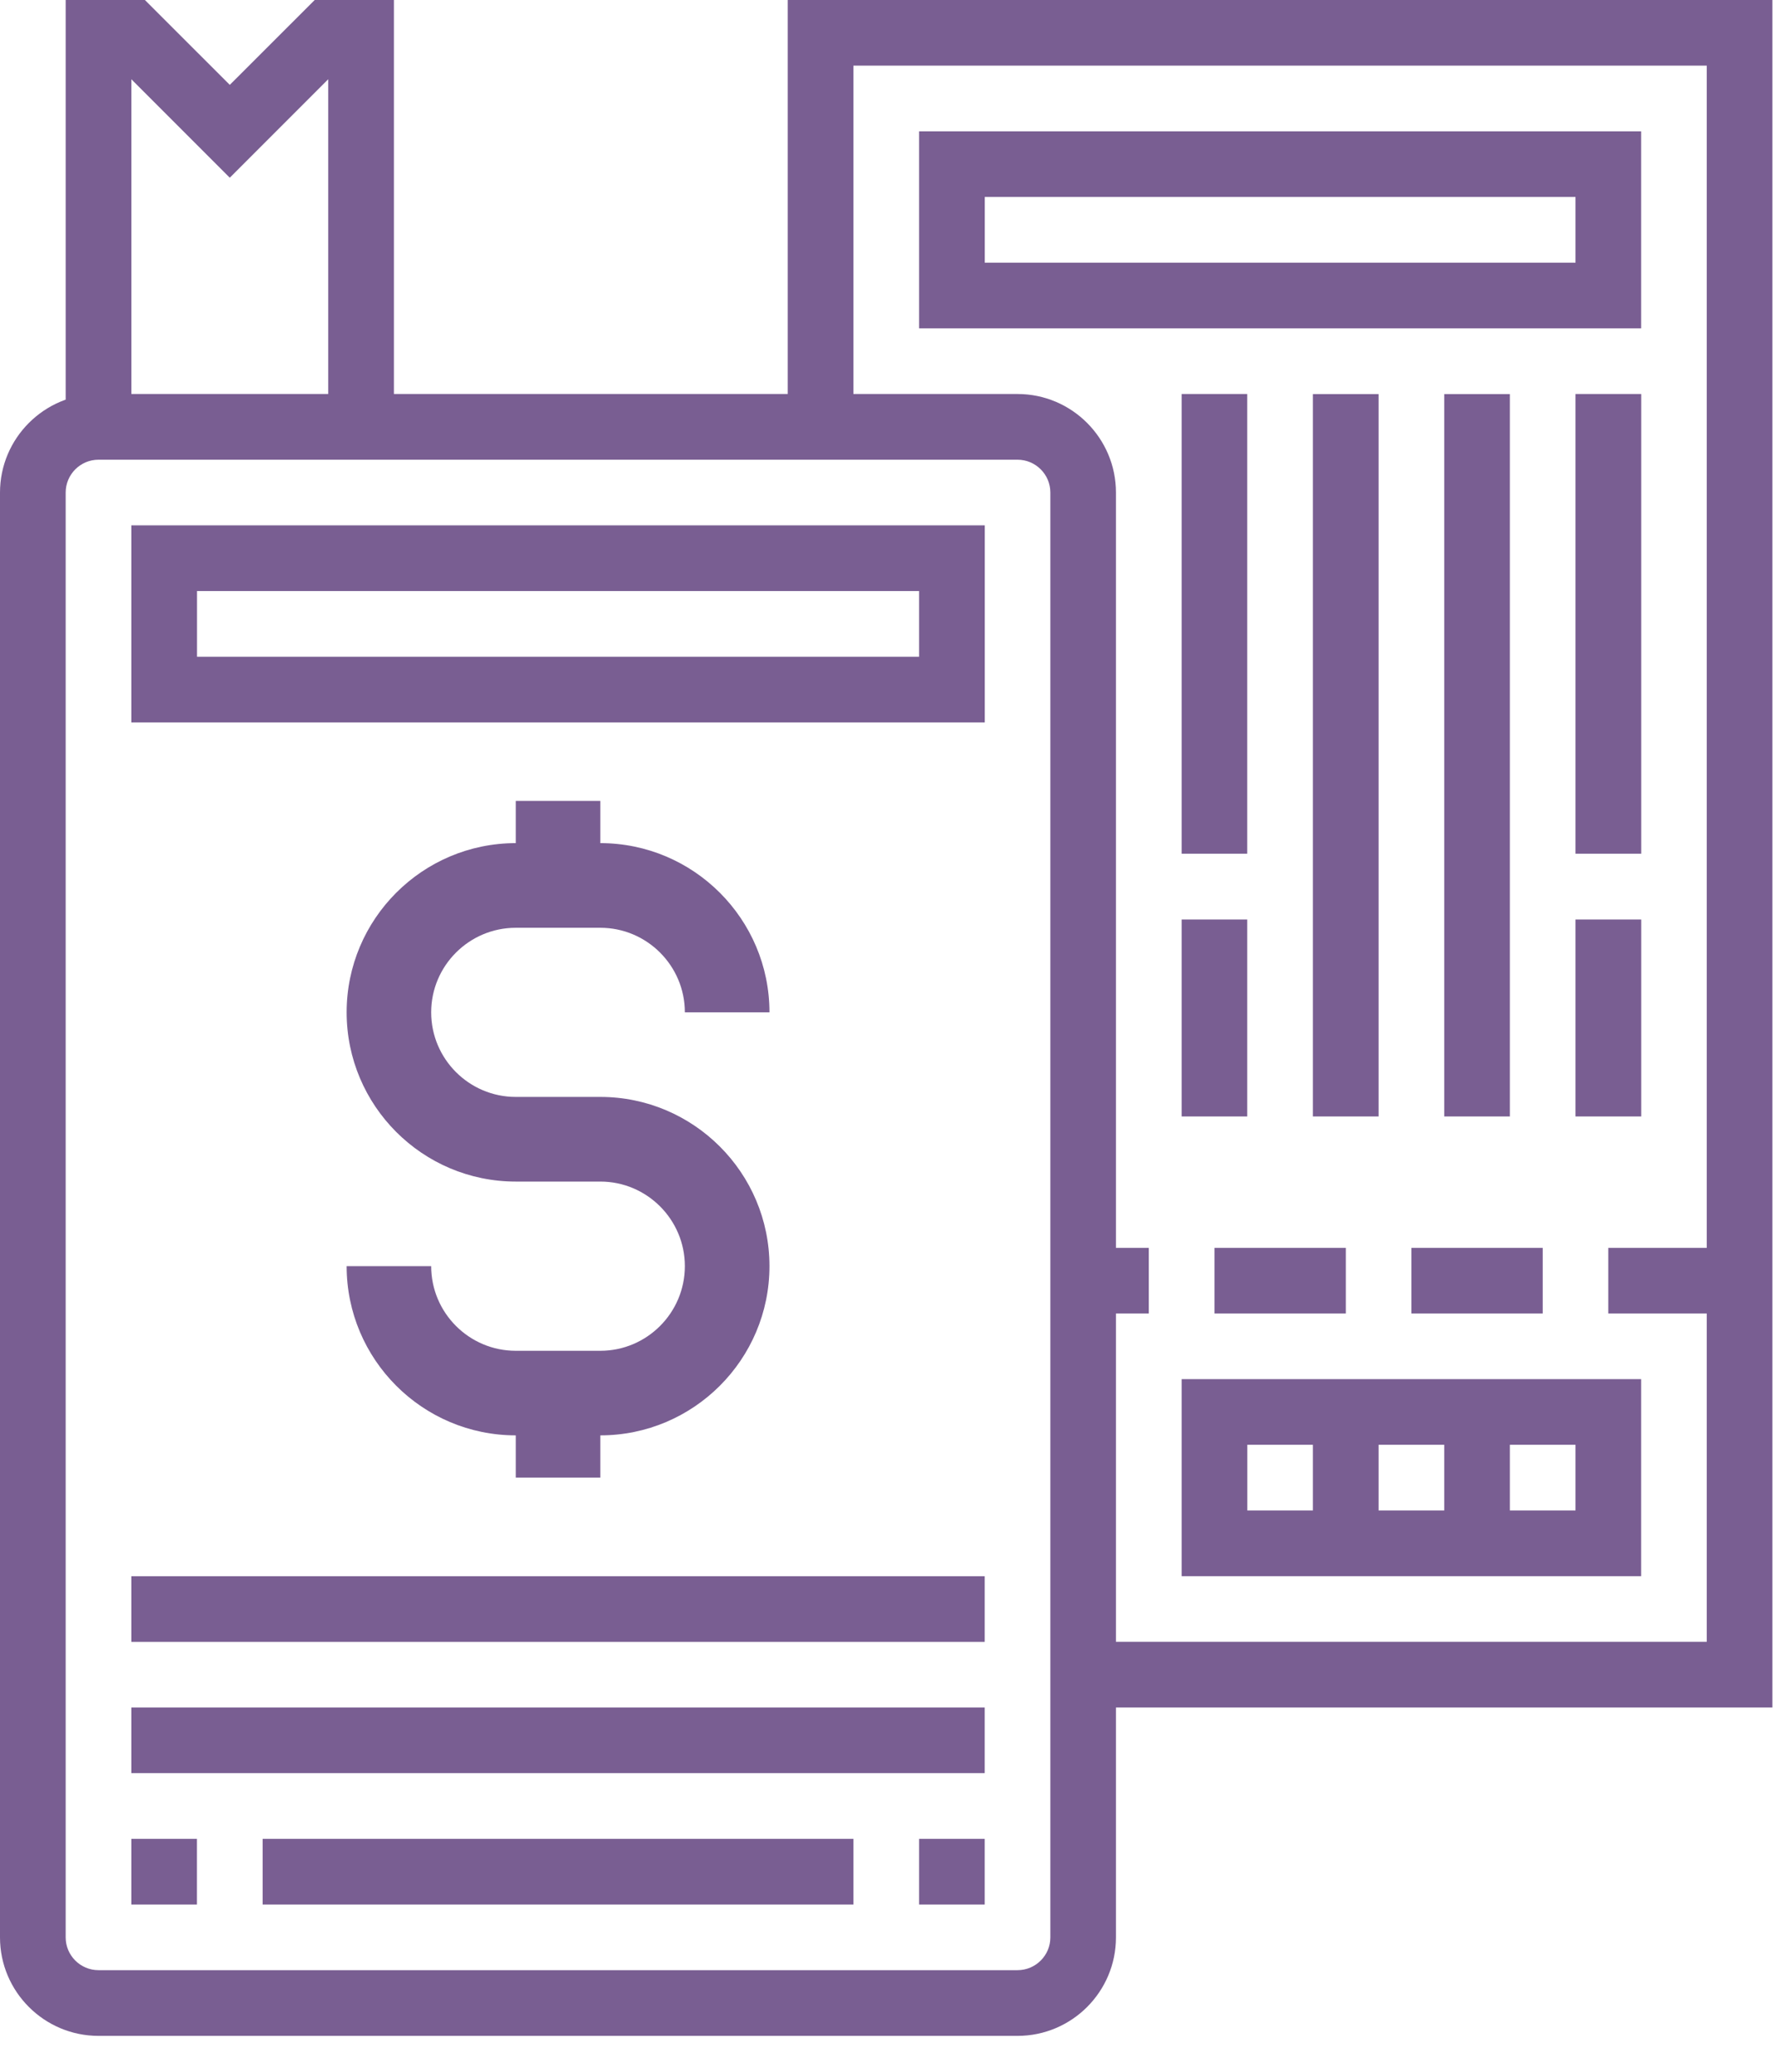 <?xml version="1.0" encoding="UTF-8" standalone="no"?>
<svg xmlns="http://www.w3.org/2000/svg" xmlns:xlink="http://www.w3.org/1999/xlink" xmlns:serif="http://www.serif.com/" width="100%" height="100%" viewBox="0 0 24 28" version="1.1" xml:space="preserve" style="fill-rule:evenodd;clip-rule:evenodd;stroke-linejoin:round;stroke-miterlimit:2;">
  <path d="M13.758,27.515l-12.426,-0c-0.734,-0 -1.332,-0.597 -1.332,-1.331l-0,-19.527c-0,-0.734 0.598,-1.332 1.332,-1.332l12.426,-0c0.734,-0 1.331,0.598 1.331,1.332l-0,19.527c-0,0.734 -0.597,1.331 -1.331,1.331m-12.426,-21.302c-0.245,-0 -0.444,0.199 -0.444,0.444l-0,19.527c-0,0.244 0.199,0.443 0.444,0.443l12.426,-0c0.245,-0 0.444,-0.199 0.444,-0.443l-0,-19.527c-0,-0.245 -0.199,-0.444 -0.444,-0.444l-12.426,-0Z" style="fill:#795e92;fill-rule:nonzero;"></path>
  <path d="M13.315,9.763l-11.539,-0l-0,-2.663l11.539,-0l-0,2.663Zm-10.651,-0.887l9.763,-0l-0,-0.888l-9.763,-0l-0,0.888Z" style="fill:#795e92;fill-rule:nonzero;"></path>
  <rect x="1.776" y="21.303" width="11.538" height="0.887" style="fill:#795e92;"></rect>
  <rect x="1.776" y="23.077" width="11.538" height="0.887" style="fill:#795e92;"></rect>
  <rect x="12.427" y="24.852" width="0.887" height="0.888" style="fill:#795e92;"></rect>
  <rect x="1.776" y="24.852" width="0.887" height="0.888" style="fill:#795e92;"></rect>
  <rect x="3.551" y="24.852" width="7.988" height="0.888" style="fill:#795e92;"></rect>
  <path d="M5.326,5.769l-0.888,0l-0,-4.698l-1.331,1.331l-1.331,-1.331l-0,4.698l-0.888,0l-0,-5.769l1.071,0l1.148,1.147l1.148,-1.147l1.071,0l-0,5.769Z" style="fill:#795e92;fill-rule:nonzero;"></path>
  <path d="M23.965,23.077l-9.32,0l0,-0.888l8.432,0l0,-21.302l-11.538,0l0,4.882l-0.888,0l0,-5.769l13.314,0l0,23.077Z" style="fill:#795e92;fill-rule:nonzero;"></path>
  <path d="M22.19,4.438l-9.763,-0l-0,-2.663l9.763,-0l-0,2.663Zm-8.875,-0.888l7.988,-0l-0,-0.888l-7.988,-0l-0,0.888Z" style="fill:#795e92;fill-rule:nonzero;"></path>
  <rect x="15.977" y="5.325" width="0.887" height="6.213" style="fill:#795e92;"></rect>
  <rect x="15.977" y="12.427" width="0.887" height="2.662" style="fill:#795e92;"></rect>
  <rect x="21.303" y="5.325" width="0.888" height="6.213" style="fill:#795e92;"></rect>
  <rect x="21.303" y="12.427" width="0.888" height="2.662" style="fill:#795e92;"></rect>
  <rect x="19.084" y="16.865" width="1.775" height="0.887" style="fill:#795e92;"></rect>
  <rect x="21.746" y="16.865" width="1.776" height="0.887" style="fill:#795e92;"></rect>
  <rect x="16.421" y="16.865" width="1.776" height="0.887" style="fill:#795e92;"></rect>
  <rect x="14.646" y="16.865" width="0.887" height="0.887" style="fill:#795e92;"></rect>
  <rect x="17.752" y="5.326" width="0.888" height="9.763" style="fill:#795e92;"></rect>
  <rect x="19.528" y="5.326" width="0.887" height="9.763" style="fill:#795e92;"></rect>
  <rect x="17.752" y="19.083" width="0.888" height="1.775" style="fill:#795e92;"></rect>
  <rect x="19.528" y="19.083" width="0.887" height="1.775" style="fill:#795e92;"></rect>
  <path d="M22.19,21.302l-6.213,0l-0,-2.663l6.213,0l-0,2.663Zm-5.325,-0.888l4.438,0l-0,-0.888l-4.438,0l-0,0.888Z" style="fill:#795e92;fill-rule:nonzero;"></path>
  <path d="M8.117,19.399l-1.143,-0c-1.262,-0 -2.287,-1.026 -2.287,-2.287l1.143,-0c-0,0.631 0.513,1.144 1.144,1.144l1.143,-0c0.63,-0 1.143,-0.513 1.143,-1.144c-0,-0.63 -0.513,-1.143 -1.143,-1.143l-1.143,-0c-1.262,-0 -2.287,-1.026 -2.287,-2.287c-0,-1.261 1.025,-2.287 2.287,-2.287l1.143,-0c1.261,-0 2.287,1.026 2.287,2.287l-1.144,-0c-0,-0.63 -0.513,-1.143 -1.143,-1.143l-1.143,-0c-0.631,-0 -1.144,0.513 -1.144,1.143c-0,0.63 0.513,1.143 1.144,1.143l1.143,-0c1.261,-0 2.287,1.026 2.287,2.287c-0,1.261 -1.026,2.287 -2.287,2.287" style="fill:#795e92;fill-rule:nonzero;"></path>
  <rect x="6.974" y="10.824" width="1.143" height="1.143" style="fill:#795e92;"></rect>
  <rect x="6.974" y="18.827" width="1.143" height="1.143" style="fill:#795e92;"></rect>
</svg>
